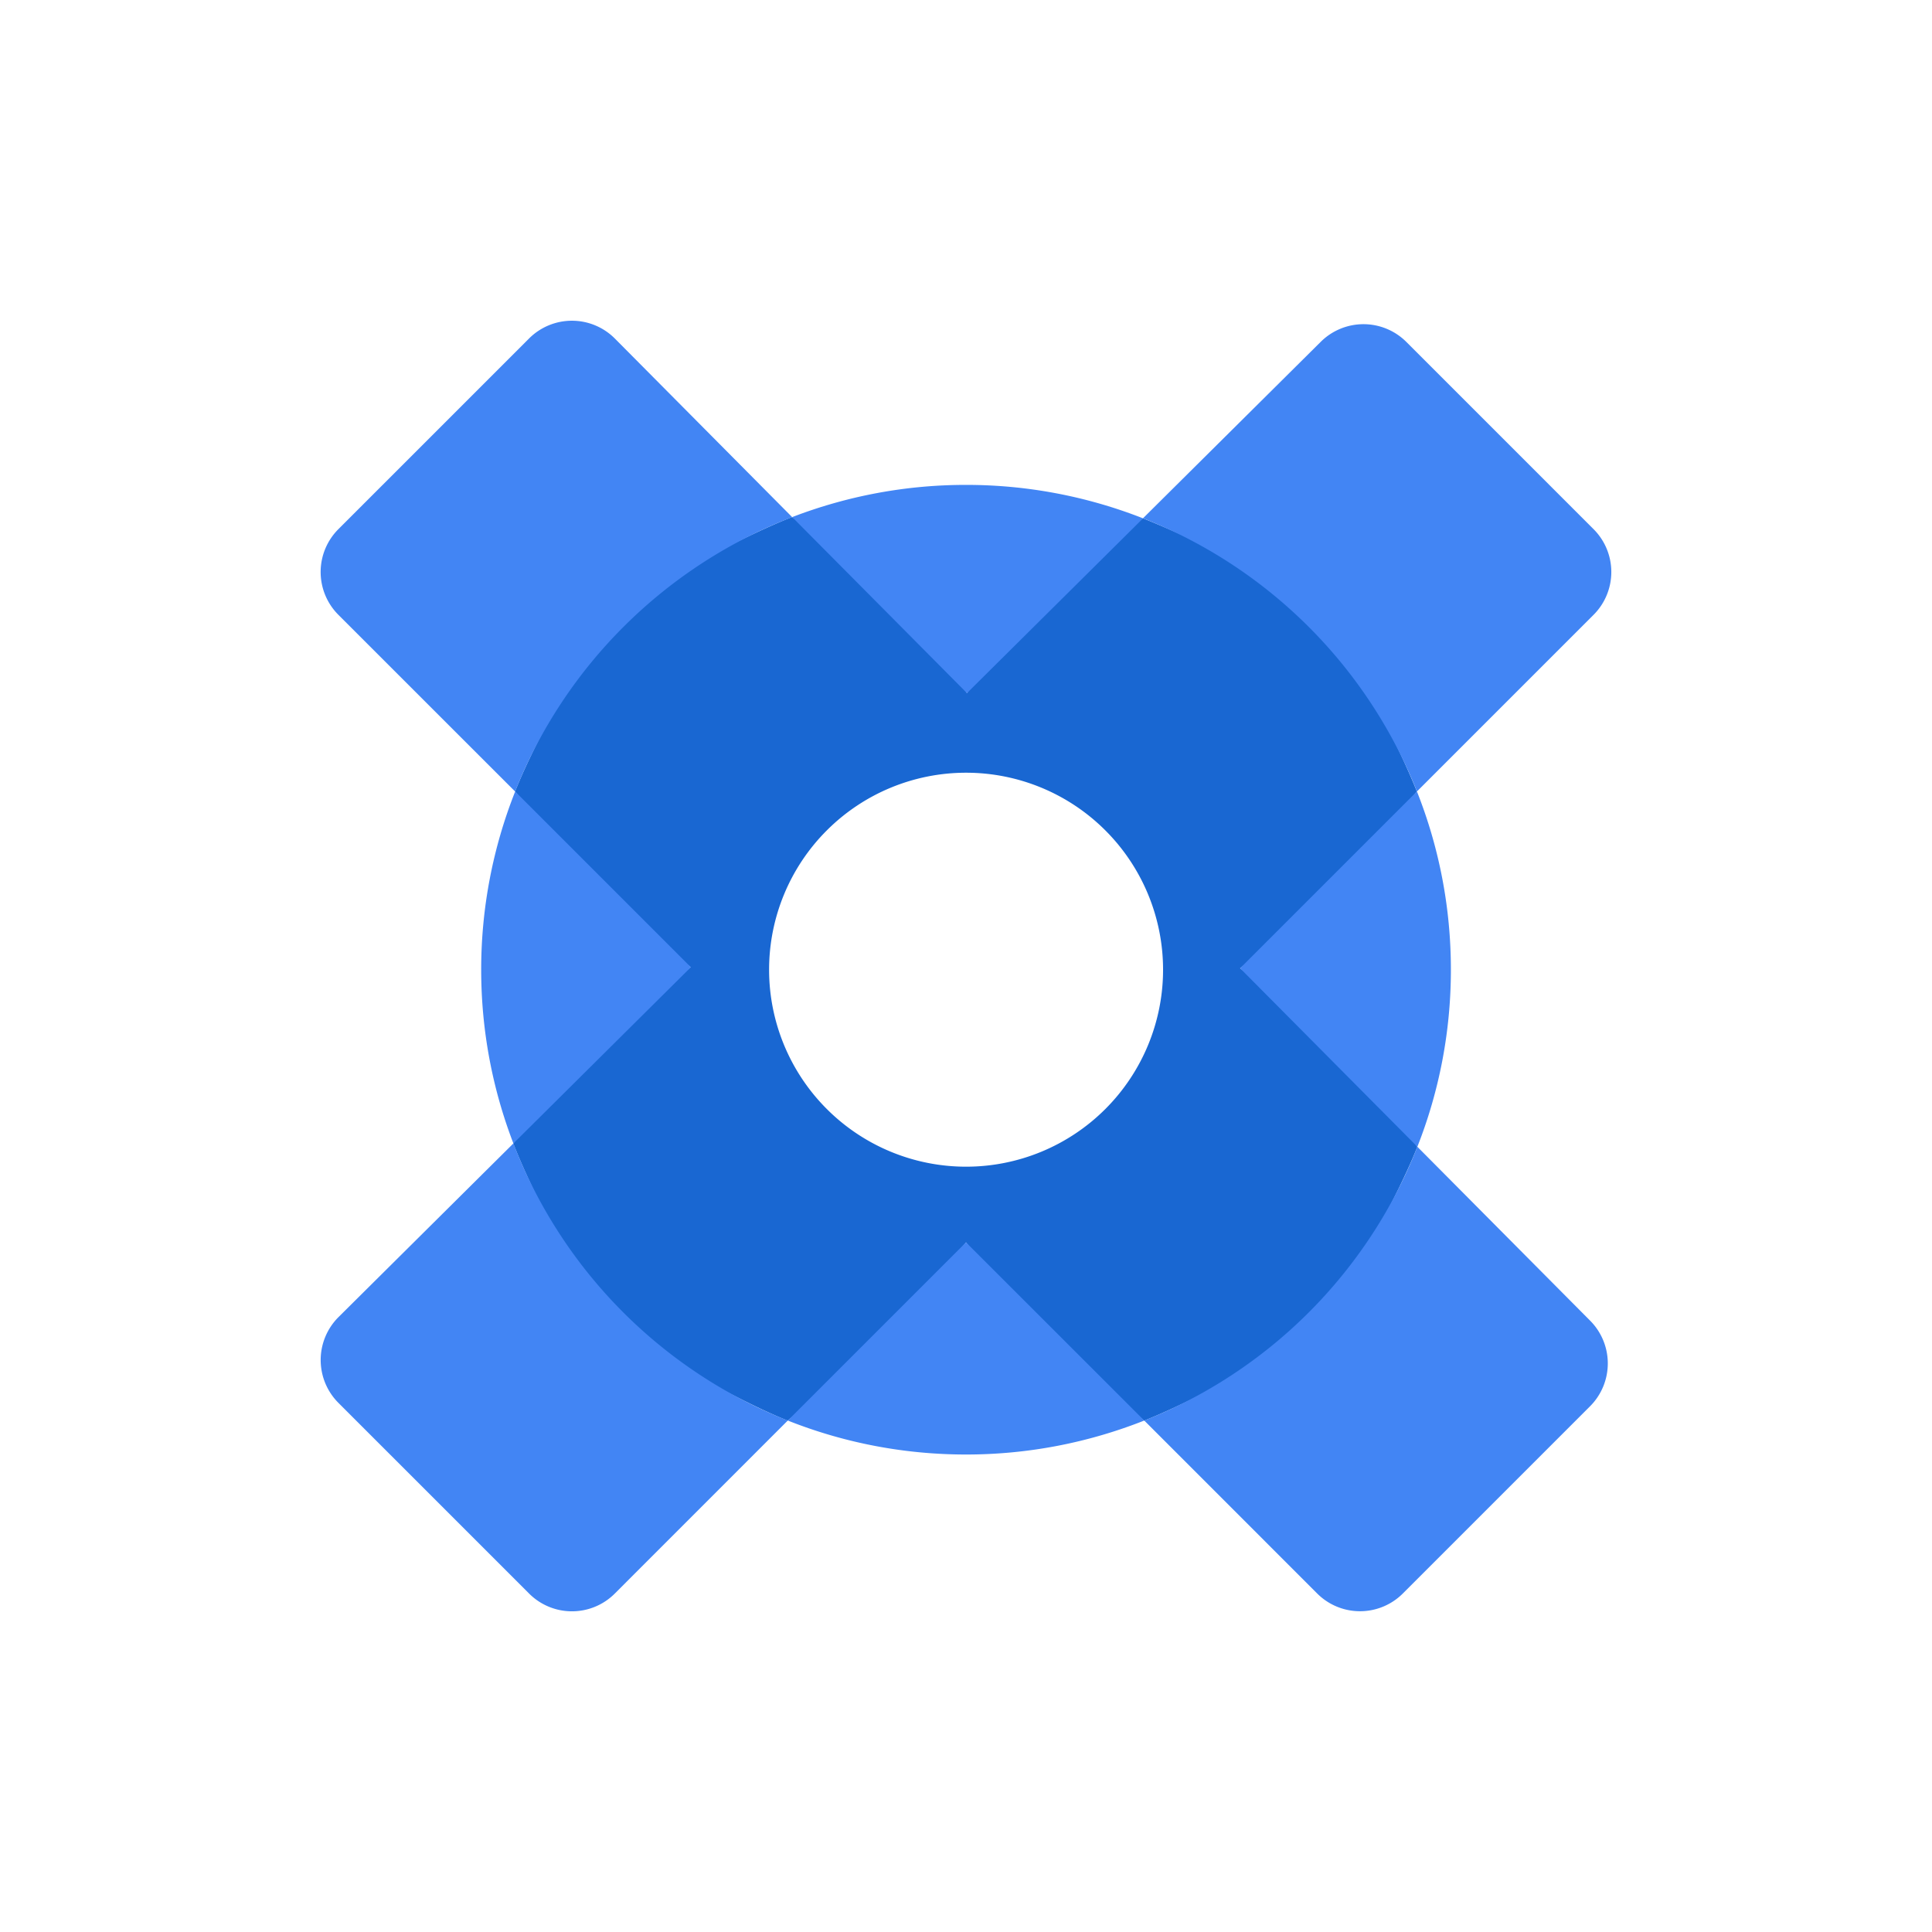 <svg xmlns="http://www.w3.org/2000/svg" width="48" height="48" fill="none"><g clip-path="url(#a)"><path fill="#1967D2" d="m30.81 24.056 2.33-1.766 2.061-2.627c-.652-1.65-2.362-4.697-2.362-4.697s-2.99-1.518-4.442-2.088l-2.659 1.89-1.715 2.452-1.718-2.486-2.625-1.888c-1.464.562-4.477 2.267-4.477 2.267s-1.746 2.881-2.406 4.55l2.064 2.63 2.3 1.737-2.442 1.862-1.967 2.516c.581 1.515 2.188 4.406 2.188 4.406s3.01 1.838 4.627 2.48l2.474-1.908L24 30.866l1.738 2.305 2.69 2.124c1.516-.598 4.396-2.242 4.396-2.242s1.768-2.974 2.39-4.562l-2.023-2.607zm-6.808 4.93a4.894 4.894 0 1 1 0-9.788 4.894 4.894 0 0 1 0 9.788"/><path fill="#4285F4" d="m30.81 24.056 4.393-4.393c.544 1.37.844 2.865.844 4.429 0 1.552-.296 3.036-.833 4.399zm-18.011-4.391a12 12 0 0 0-.844 4.427c0 1.522.285 2.976.8 4.316l4.409-4.378zm15.6-6.787a12 12 0 0 0-4.397-.831 12 12 0 0 0-4.32.8l4.342 4.373zm-8.826 22.415c1.37.544 2.865.844 4.429.844s3.056-.302 4.427-.844L24 30.866zm15.641-6.802a12.08 12.08 0 0 1-6.785 6.802l4.295 4.296a1.505 1.505 0 0 0 2.13 0l4.65-4.65a1.506 1.506 0 0 0 .004-2.126zm-.01-8.828 4.387-4.387a1.505 1.505 0 0 0 0-2.13l-4.65-4.65a1.506 1.506 0 0 0-2.127-.004l-4.417 4.385a12.08 12.08 0 0 1 6.806 6.786m-22.448 8.745-4.343 4.313a1.506 1.506 0 0 0-.004 2.133l4.737 4.737a1.505 1.505 0 0 0 2.13 0l4.297-4.298a12.08 12.08 0 0 1-6.817-6.885m6.926-15.56-4.403-4.435a1.506 1.506 0 0 0-2.133-.004l-4.737 4.737a1.505 1.505 0 0 0 0 2.13l4.39 4.389a12.1 12.1 0 0 1 6.883-6.817"/></g><defs><clipPath id="a"><path fill="#fff" d="M6 6h36v36H6z"/></clipPath></defs></svg>